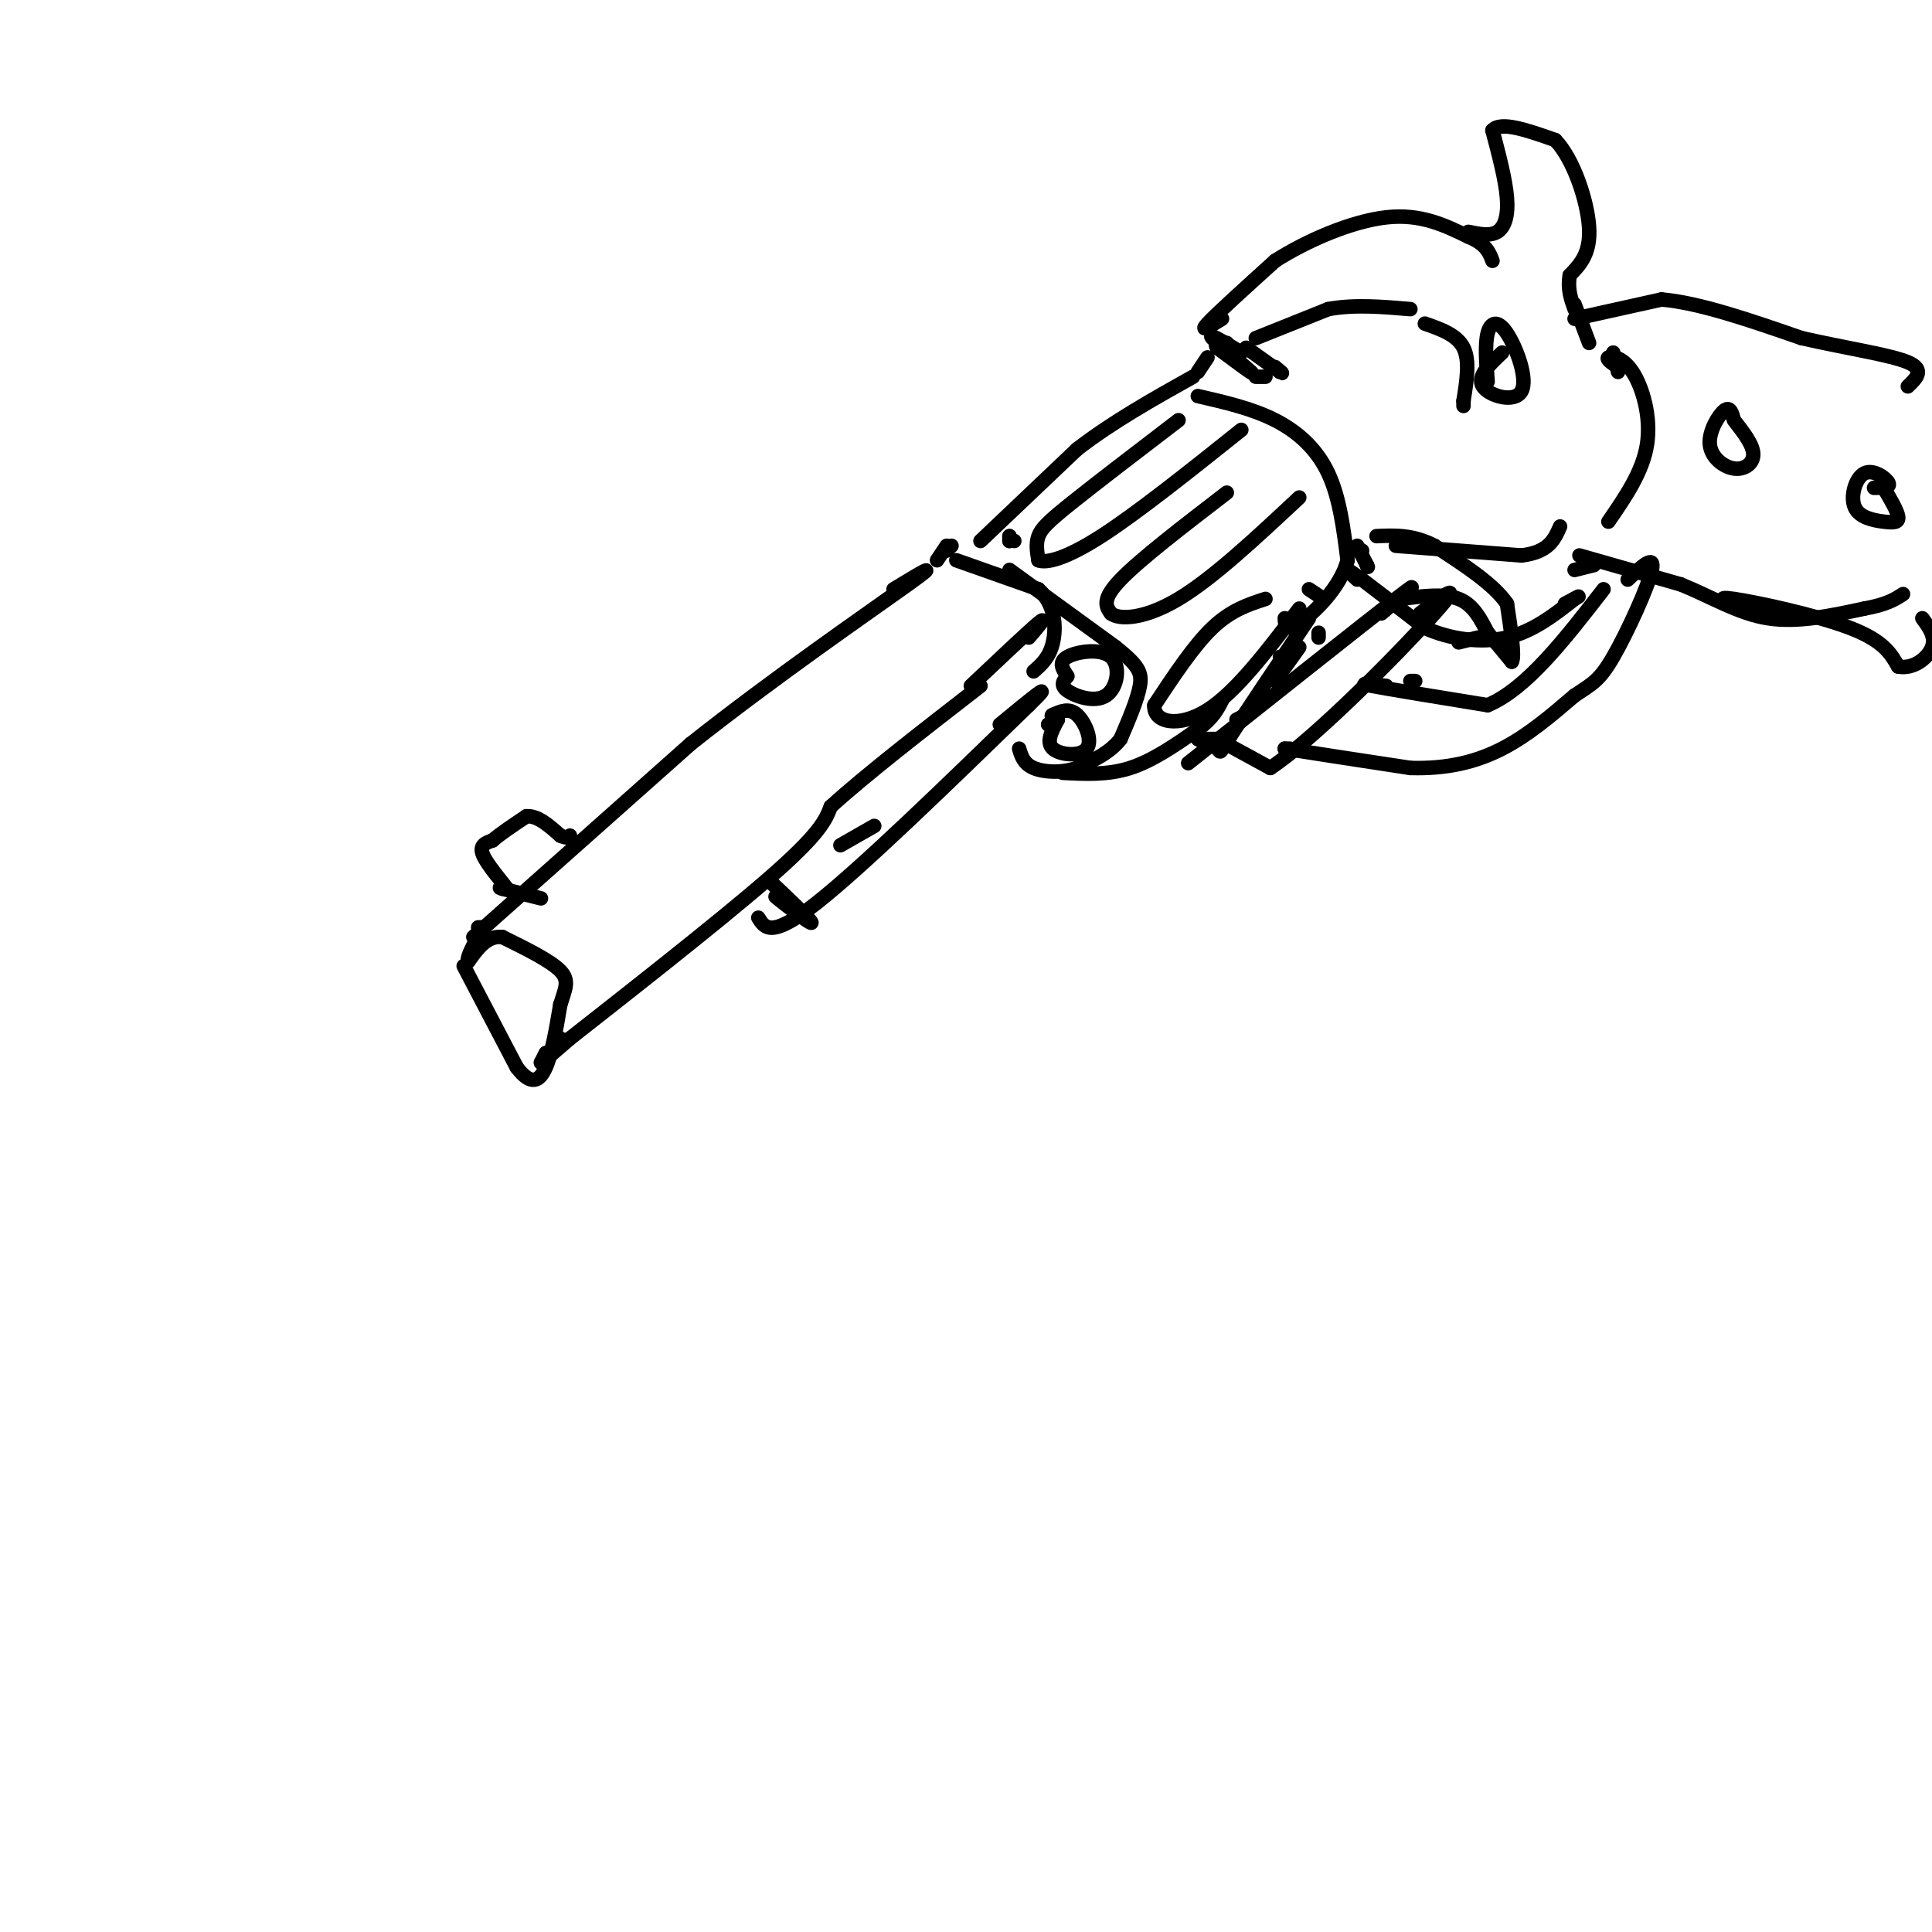 <svg viewBox='0 0 400 400' version='1.1' xmlns='http://www.w3.org/2000/svg' xmlns:xlink='http://www.w3.org/1999/xlink'><g fill='none' stroke='rgb(0,0,0)' stroke-width='3' stroke-linecap='round' stroke-linejoin='round'><path d='M96,200c0.000,0.000 11.000,21.000 11,21'/><path d='M107,221c2.911,3.844 4.689,2.956 6,0c1.311,-2.956 2.156,-7.978 3,-13'/><path d='M116,208c1.000,-3.267 2.000,-4.933 0,-7c-2.000,-2.067 -7.000,-4.533 -12,-7'/><path d='M104,194c-3.167,-0.333 -5.083,2.333 -7,5'/><path d='M97,199c-0.667,-0.333 1.167,-3.667 3,-7'/><path d='M99,192c0.000,0.000 1.000,0.000 1,0'/><path d='M100,192c0.167,0.000 0.083,0.000 0,0'/><path d='M98,194c0.000,0.000 45.000,-40.000 45,-40'/><path d='M143,154c17.133,-13.600 37.467,-27.600 45,-33c7.533,-5.400 2.267,-2.200 -3,1'/><path d='M115,216c0.000,0.000 1.000,-1.000 1,-1'/><path d='M113,218c0.000,0.000 -1.000,2.000 -1,2'/><path d='M112,220c0.833,-0.500 3.417,-2.750 6,-5'/><path d='M118,215c9.467,-7.444 30.133,-23.556 41,-33c10.867,-9.444 11.933,-12.222 13,-15'/><path d='M172,167c7.333,-6.667 19.167,-15.833 31,-25'/><path d='M162,185c-1.976,-1.911 -3.952,-3.821 -2,-2c1.952,1.821 7.833,7.375 8,8c0.167,0.625 -5.381,-3.679 -7,-5c-1.619,-1.321 0.690,0.339 3,2'/><path d='M164,188c0.500,0.333 0.250,0.167 0,0'/><path d='M157,190c1.333,2.167 2.667,4.333 12,-3c9.333,-7.333 26.667,-24.167 44,-41'/><path d='M213,146c6.333,-6.167 0.167,-1.083 -6,4'/><path d='M174,175c0.000,0.000 7.000,-4.000 7,-4'/><path d='M201,142c6.000,-5.667 12.000,-11.333 14,-13c2.000,-1.667 0.000,0.667 -2,3'/><path d='M198,116c0.000,0.000 17.000,6.000 17,6'/><path d='M215,122c3.489,3.111 3.711,7.889 3,11c-0.711,3.111 -2.356,4.556 -4,6'/><path d='M197,113c0.000,0.000 -1.000,1.000 -1,1'/><path d='M194,116c0.000,0.000 2.000,-3.000 2,-3'/><path d='M203,112c0.000,0.000 20.000,-19.000 20,-19'/><path d='M223,93c7.333,-5.667 15.667,-10.333 24,-15'/><path d='M209,111c0.000,0.000 0.000,1.000 0,1'/><path d='M209,112c0.000,0.000 0.000,-0.500 0,-1'/><path d='M210,112c0.000,0.000 0.000,0.000 0,0'/><path d='M244,87c-8.511,6.511 -17.022,13.022 -22,17c-4.978,3.978 -6.422,5.422 -7,7c-0.578,1.578 -0.289,3.289 0,5'/><path d='M215,116c1.600,0.644 5.600,-0.244 13,-5c7.400,-4.756 18.200,-13.378 29,-22'/><path d='M254,102c-9.000,6.917 -18.000,13.833 -22,18c-4.000,4.167 -3.000,5.583 -2,7'/><path d='M230,127c1.689,1.356 6.911,1.244 14,-3c7.089,-4.244 16.044,-12.622 25,-21'/><path d='M262,124c-3.583,1.167 -7.167,2.333 -11,6c-3.833,3.667 -7.917,9.833 -12,16'/><path d='M239,146c-0.267,3.644 5.067,4.756 11,1c5.933,-3.756 12.467,-12.378 19,-21'/><path d='M209,118c0.000,0.000 22.000,16.000 22,16'/><path d='M231,134c4.711,3.778 5.489,5.222 5,8c-0.489,2.778 -2.244,6.889 -4,11'/><path d='M232,153c-2.167,2.833 -5.583,4.417 -9,6'/><path d='M223,159c-3.267,1.111 -6.933,0.889 -9,0c-2.067,-0.889 -2.533,-2.444 -3,-4'/><path d='M220,160c4.667,0.250 9.333,0.500 14,-1c4.667,-1.500 9.333,-4.750 14,-8'/><path d='M248,151c3.167,-2.333 4.083,-4.167 5,-6'/><path d='M217,150c0.000,0.000 0.000,0.000 0,0'/><path d='M219,149c-1.244,2.327 -2.488,4.655 -1,6c1.488,1.345 5.708,1.708 7,0c1.292,-1.708 -0.345,-5.488 -2,-7c-1.655,-1.512 -3.327,-0.756 -5,0'/><path d='M218,148c-0.667,0.167 0.167,0.583 1,1'/><path d='M221,140c-0.804,0.919 -1.608,1.837 0,3c1.608,1.163 5.627,2.569 8,1c2.373,-1.569 3.100,-6.115 1,-8c-2.100,-1.885 -7.029,-1.110 -9,0c-1.971,1.110 -0.986,2.555 0,4'/><path d='M112,186c0.000,0.000 -8.000,-2.000 -8,-2'/><path d='M104,184c-1.167,-0.333 -0.083,-0.167 1,0'/><path d='M105,184c-1.044,-1.422 -4.156,-4.978 -5,-7c-0.844,-2.022 0.578,-2.511 2,-3'/><path d='M102,174c1.500,-1.333 4.250,-3.167 7,-5'/><path d='M109,169c2.333,-0.167 4.667,1.917 7,4'/><path d='M116,173c1.500,0.667 1.750,0.333 2,0'/><path d='M248,77c0.000,0.000 2.000,-3.000 2,-3'/><path d='M257,73c-3.578,-2.156 -7.156,-4.311 -6,-3c1.156,1.311 7.044,6.089 8,7c0.956,0.911 -3.022,-2.044 -7,-5'/><path d='M252,72c-0.833,-1.000 0.583,-1.000 2,-1'/><path d='M252,66c0.000,0.000 -1.000,1.000 -1,1'/><path d='M253,66c-2.417,1.500 -4.833,3.000 -3,1c1.833,-2.000 7.917,-7.500 14,-13'/><path d='M264,54c6.533,-4.200 15.867,-8.200 23,-9c7.133,-0.800 12.067,1.600 17,4'/><path d='M304,49c3.667,1.500 4.333,3.250 5,5'/><path d='M258,72c0.000,0.000 7.000,5.000 7,5'/><path d='M265,77c1.000,0.667 0.000,-0.167 -1,-1'/><path d='M260,70c0.000,0.000 15.000,-6.000 15,-6'/><path d='M275,64c5.333,-1.000 11.167,-0.500 17,0'/><path d='M304,48c2.244,0.467 4.489,0.933 6,0c1.511,-0.933 2.289,-3.267 2,-7c-0.289,-3.733 -1.644,-8.867 -3,-14'/><path d='M309,27c1.667,-2.000 7.333,0.000 13,2'/><path d='M322,29c3.756,3.867 6.644,12.533 7,18c0.356,5.467 -1.822,7.733 -4,10'/><path d='M325,57c-0.500,2.833 0.250,4.917 1,7'/><path d='M295,67c3.333,1.167 6.667,2.333 8,5c1.333,2.667 0.667,6.833 0,11'/><path d='M303,83c0.000,1.833 0.000,0.917 0,0'/><path d='M311,73c-2.656,2.498 -5.311,4.995 -4,7c1.311,2.005 6.589,3.517 8,1c1.411,-2.517 -1.043,-9.062 -3,-12c-1.957,-2.938 -3.416,-2.268 -4,0c-0.584,2.268 -0.292,6.134 0,10'/><path d='M326,63c0.000,0.000 3.000,8.000 3,8'/><path d='M271,122c0.000,0.000 3.000,2.000 3,2'/><path d='M248,82c5.622,1.289 11.244,2.578 16,5c4.756,2.422 8.644,5.978 11,11c2.356,5.022 3.178,11.511 4,18'/><path d='M279,116c-1.467,5.733 -7.133,11.067 -10,13c-2.867,1.933 -2.933,0.467 -3,-1'/><path d='M273,132c0.000,0.000 0.000,-1.000 0,-1'/><path d='M282,114c0.000,0.000 -1.000,0.000 -1,0'/><path d='M281,113c0.000,0.000 2.000,4.000 2,4'/><path d='M283,117c0.333,0.667 0.167,0.333 0,0'/><path d='M283,117c0.000,0.000 0.000,0.000 0,0'/><path d='M281,120c-1.083,-1.000 -2.167,-2.000 -2,-2c0.167,0.000 1.583,1.000 3,2'/><path d='M282,120c2.667,2.000 7.833,6.000 13,10'/><path d='M295,130c5.178,2.356 11.622,3.244 17,2c5.378,-1.244 9.689,-4.622 14,-8'/><path d='M326,124c2.000,-1.167 0.000,-0.083 -2,1'/><path d='M289,113c0.000,0.000 26.000,2.000 26,2'/><path d='M315,115c5.667,-0.667 6.833,-3.333 8,-6'/><path d='M326,118c0.000,0.000 4.000,-1.000 4,-1'/><path d='M326,66c0.000,0.000 18.000,-4.000 18,-4'/><path d='M344,62c7.833,0.667 18.417,4.333 29,8'/><path d='M373,70c9.400,2.133 18.400,3.467 22,5c3.600,1.533 1.800,3.267 0,5'/><path d='M327,115c0.000,0.000 21.000,6.000 21,6'/><path d='M348,121c6.378,2.578 11.822,6.022 18,7c6.178,0.978 13.089,-0.511 20,-2'/><path d='M386,126c4.667,-0.833 6.333,-1.917 8,-3'/><path d='M361,126c-3.289,-1.333 -6.578,-2.667 -2,-2c4.578,0.667 17.022,3.333 24,6c6.978,2.667 8.489,5.333 10,8'/><path d='M393,138c3.200,0.622 6.200,-1.822 7,-4c0.800,-2.178 -0.600,-4.089 -2,-6'/><path d='M334,73c0.000,0.000 1.000,4.000 1,4'/><path d='M335,76c-1.274,-0.833 -2.548,-1.667 -2,-2c0.548,-0.333 2.917,-0.167 5,3c2.083,3.167 3.881,9.333 3,15c-0.881,5.667 -4.440,10.833 -8,16'/><path d='M359,87c-0.392,-1.474 -0.785,-2.947 -2,-2c-1.215,0.947 -3.254,4.316 -3,7c0.254,2.684 2.799,4.684 5,5c2.201,0.316 4.057,-1.053 4,-3c-0.057,-1.947 -2.029,-4.474 -4,-7'/><path d='M388,101c1.732,-0.008 3.465,-0.015 3,-1c-0.465,-0.985 -3.127,-2.946 -5,-2c-1.873,0.946 -2.956,4.800 -2,7c0.956,2.200 3.950,2.746 6,3c2.050,0.254 3.157,0.215 3,-1c-0.157,-1.215 -1.579,-3.608 -3,-6'/><path d='M265,136c0.000,0.000 0.000,0.000 0,0'/><path d='M269,134c0.000,0.000 -5.000,7.000 -5,7'/><path d='M246,158c18.167,-14.417 36.333,-28.833 43,-34c6.667,-5.167 1.833,-1.083 -3,3'/><path d='M256,149c0.000,0.000 2.000,-1.000 2,-1'/><path d='M252,153c0.000,0.000 -4.000,0.000 -4,0'/><path d='M248,153c0.298,0.345 3.042,1.208 4,2c0.958,0.792 0.131,1.512 3,-3c2.869,-4.512 9.435,-14.256 16,-24'/><path d='M252,153c0.000,0.000 11.000,6.000 11,6'/><path d='M263,159c9.400,-6.178 27.400,-24.622 34,-32c6.600,-7.378 1.800,-3.689 -3,0'/><path d='M267,155c0.000,0.000 -1.000,0.000 -1,0'/><path d='M266,155c4.167,0.667 15.083,2.333 26,4'/><path d='M292,159c7.600,0.222 13.600,-1.222 19,-4c5.400,-2.778 10.200,-6.889 15,-11'/><path d='M326,144c3.595,-2.417 5.083,-2.958 8,-8c2.917,-5.042 7.262,-14.583 8,-18c0.738,-3.417 -2.131,-0.708 -5,2'/><path d='M306,132c0.000,0.000 -4.000,1.000 -4,1'/><path d='M293,141c0.000,0.000 -1.000,0.000 -1,0'/><path d='M287,142c-3.250,-0.333 -6.500,-0.667 -3,0c3.500,0.667 13.750,2.333 24,4'/><path d='M308,146c8.000,-3.333 16.000,-13.667 24,-24'/><path d='M290,124c4.500,-0.583 9.000,-1.167 12,0c3.000,1.167 4.500,4.083 6,7'/><path d='M308,131c1.833,2.167 3.417,4.083 5,6'/><path d='M313,137c0.667,-1.000 -0.167,-6.500 -1,-12'/><path d='M312,125c-2.667,-4.000 -8.833,-8.000 -15,-12'/><path d='M297,113c-4.500,-2.333 -8.250,-2.167 -12,-2'/><path d='M260,78c0.000,0.000 2.000,0.000 2,0'/></g>
</svg>